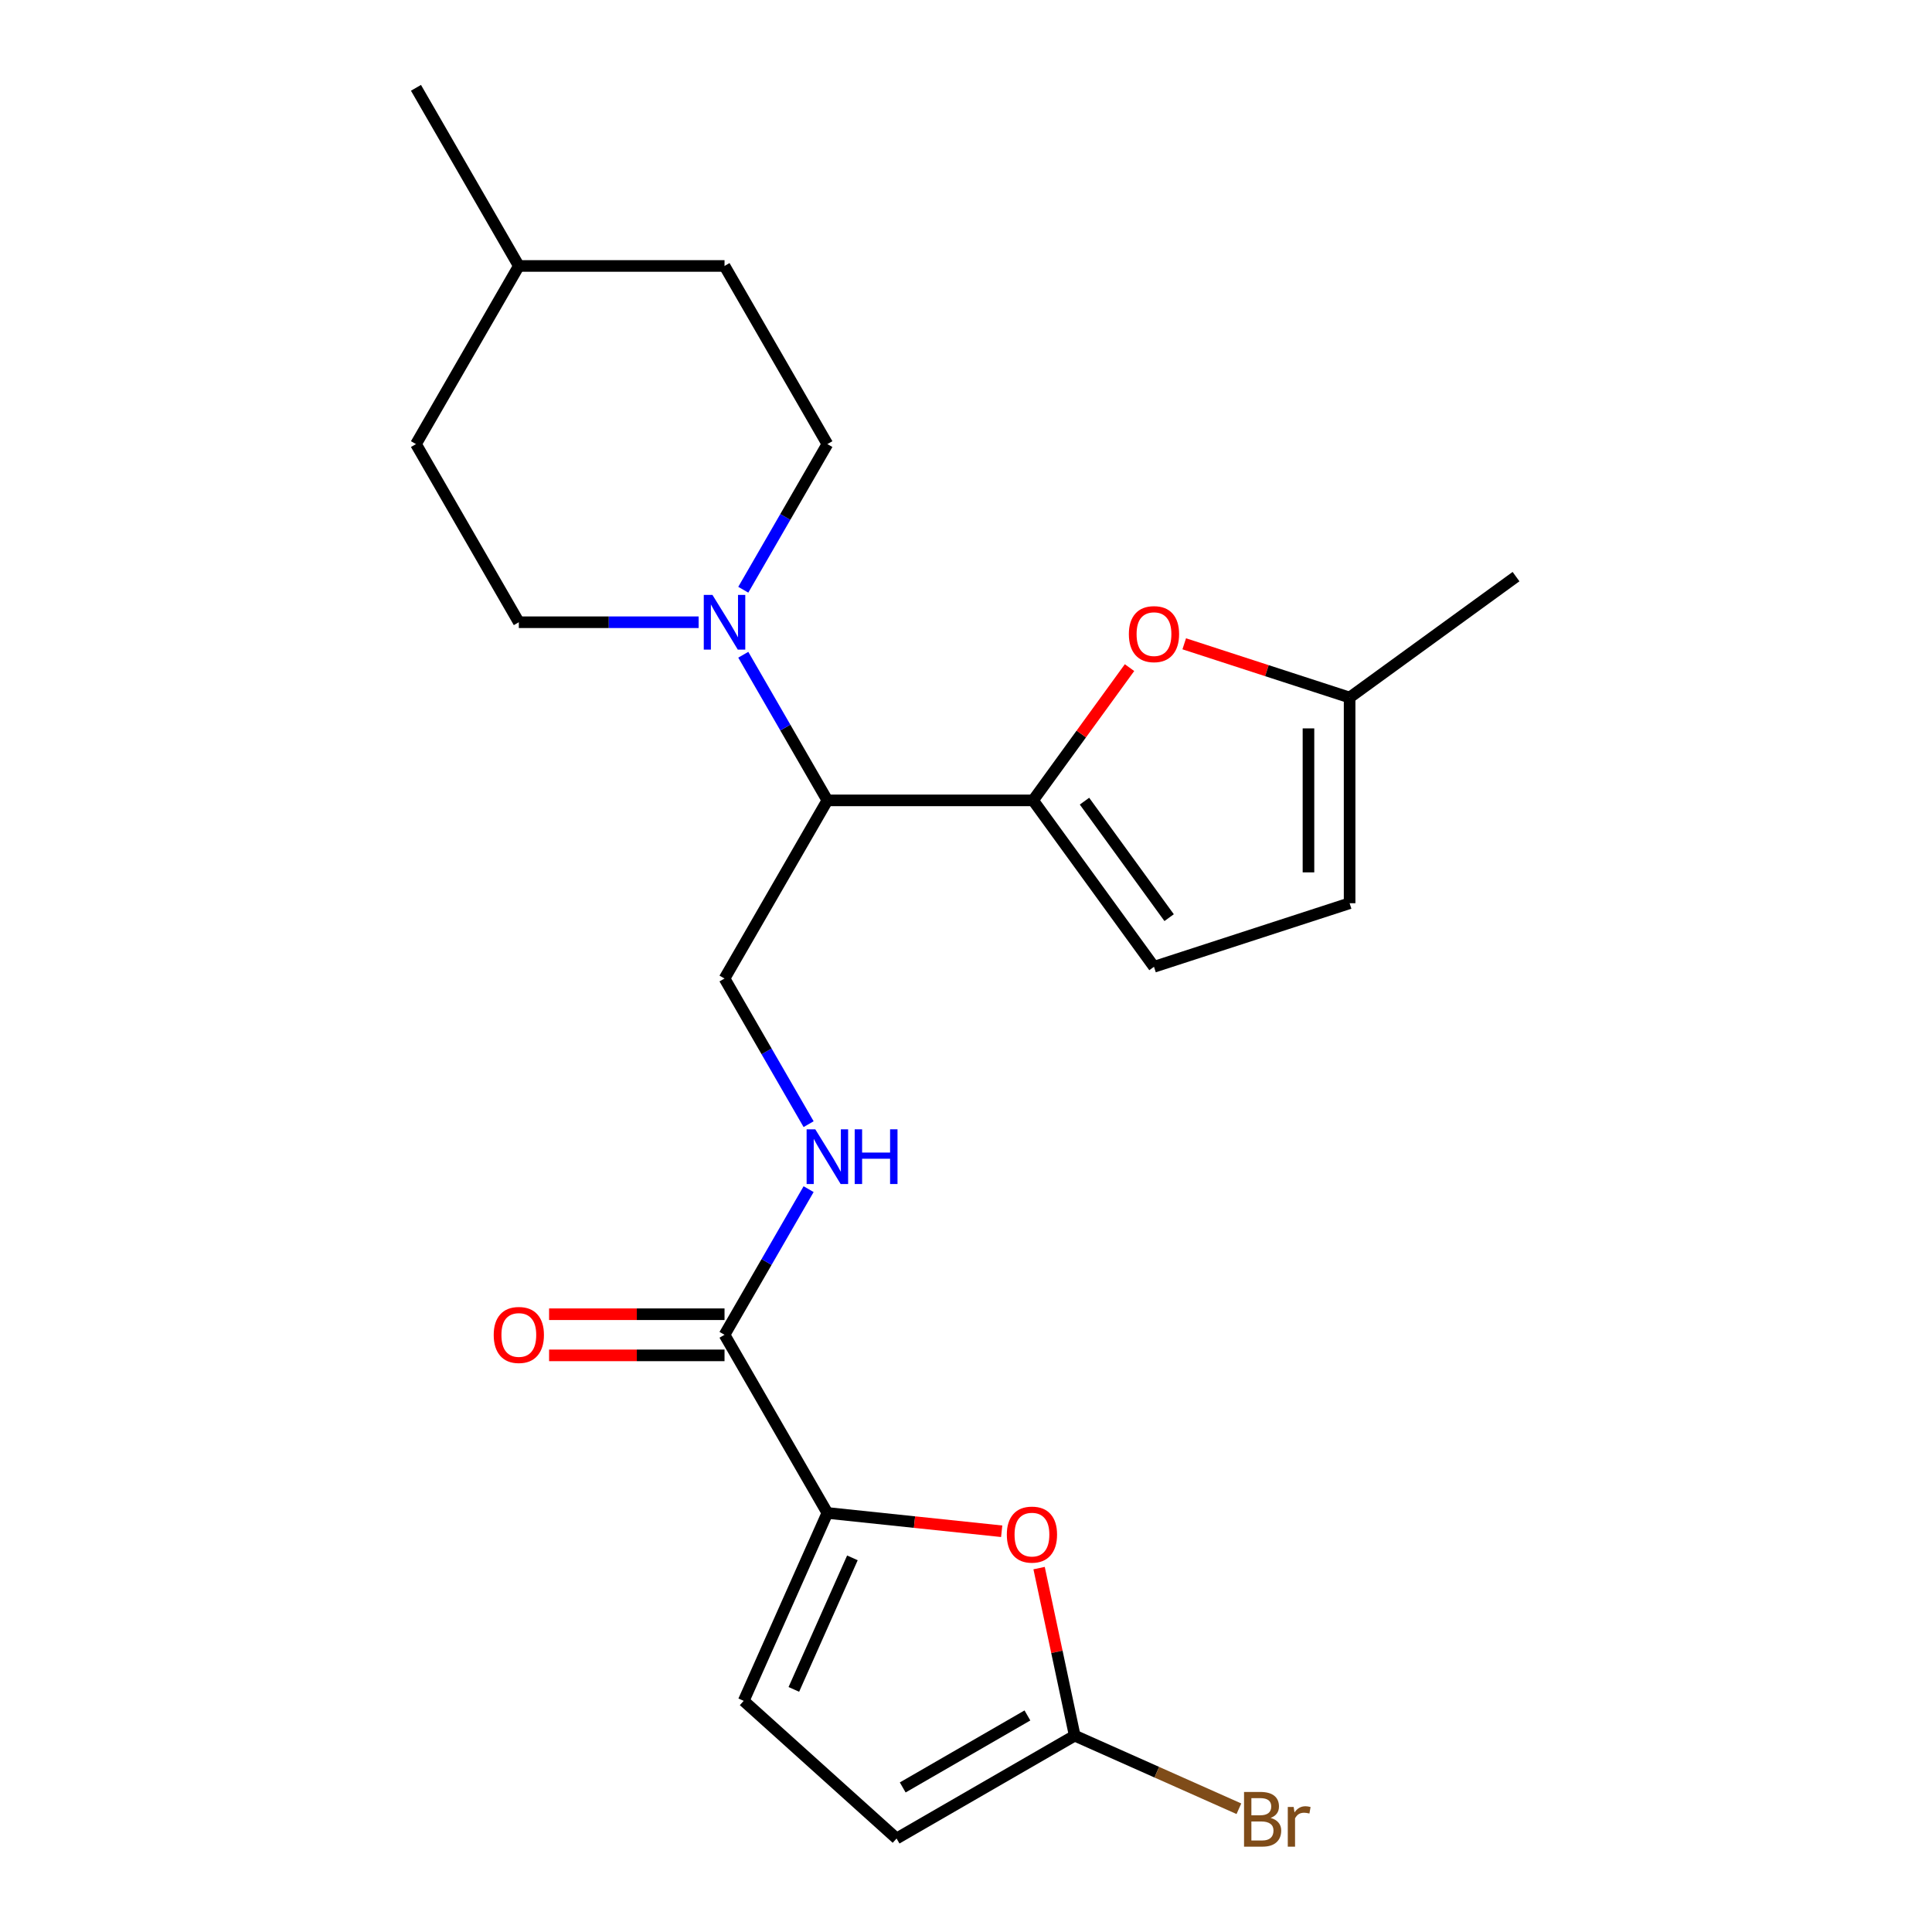 <?xml version='1.0' encoding='iso-8859-1'?>
<svg version='1.1' baseProfile='full'
              xmlns='http://www.w3.org/2000/svg'
                      xmlns:rdkit='http://www.rdkit.org/xml'
                      xmlns:xlink='http://www.w3.org/1999/xlink'
                  xml:space='preserve'
width='1000px' height='1000px' viewBox='0 0 1000 1000'>
<!-- END OF HEADER -->
<rect style='opacity:1.0;fill:#FFFFFF;stroke:none' width='1000' height='1000' x='0' y='0'> </rect>
<path class='bond-2' d='M 534.717,414.275 L 428.247,414.275' style='fill:none;fill-rule:evenodd;stroke:#000000;stroke-width:6px;stroke-linecap:butt;stroke-linejoin:miter;stroke-opacity:1' />
<path class='bond-4' d='M 534.717,414.275 L 559.678,379.919' style='fill:none;fill-rule:evenodd;stroke:#000000;stroke-width:6px;stroke-linecap:butt;stroke-linejoin:miter;stroke-opacity:1' />
<path class='bond-4' d='M 559.678,379.919 L 584.64,345.562' style='fill:none;fill-rule:evenodd;stroke:#FF0000;stroke-width:6px;stroke-linecap:butt;stroke-linejoin:miter;stroke-opacity:1' />
<path class='bond-7' d='M 534.717,414.275 L 597.298,500.411' style='fill:none;fill-rule:evenodd;stroke:#000000;stroke-width:6px;stroke-linecap:butt;stroke-linejoin:miter;stroke-opacity:1' />
<path class='bond-7' d='M 561.331,414.68 L 605.138,474.974' style='fill:none;fill-rule:evenodd;stroke:#000000;stroke-width:6px;stroke-linecap:butt;stroke-linejoin:miter;stroke-opacity:1' />
<path class='bond-0' d='M 428.247,783.096 L 375.012,690.891' style='fill:none;fill-rule:evenodd;stroke:#000000;stroke-width:6px;stroke-linecap:butt;stroke-linejoin:miter;stroke-opacity:1' />
<path class='bond-1' d='M 428.247,783.096 L 473.359,787.838' style='fill:none;fill-rule:evenodd;stroke:#000000;stroke-width:6px;stroke-linecap:butt;stroke-linejoin:miter;stroke-opacity:1' />
<path class='bond-1' d='M 473.359,787.838 L 518.472,792.579' style='fill:none;fill-rule:evenodd;stroke:#FF0000;stroke-width:6px;stroke-linecap:butt;stroke-linejoin:miter;stroke-opacity:1' />
<path class='bond-8' d='M 428.247,783.096 L 384.942,880.361' style='fill:none;fill-rule:evenodd;stroke:#000000;stroke-width:6px;stroke-linecap:butt;stroke-linejoin:miter;stroke-opacity:1' />
<path class='bond-8' d='M 441.204,806.347 L 410.891,874.432' style='fill:none;fill-rule:evenodd;stroke:#000000;stroke-width:6px;stroke-linecap:butt;stroke-linejoin:miter;stroke-opacity:1' />
<path class='bond-6' d='M 537.836,811.647 L 547.053,855.008' style='fill:none;fill-rule:evenodd;stroke:#FF0000;stroke-width:6px;stroke-linecap:butt;stroke-linejoin:miter;stroke-opacity:1' />
<path class='bond-6' d='M 547.053,855.008 L 556.27,898.368' style='fill:none;fill-rule:evenodd;stroke:#000000;stroke-width:6px;stroke-linecap:butt;stroke-linejoin:miter;stroke-opacity:1' />
<path class='bond-3' d='M 428.247,414.275 L 406.486,376.584' style='fill:none;fill-rule:evenodd;stroke:#000000;stroke-width:6px;stroke-linecap:butt;stroke-linejoin:miter;stroke-opacity:1' />
<path class='bond-3' d='M 406.486,376.584 L 384.724,338.892' style='fill:none;fill-rule:evenodd;stroke:#0000FF;stroke-width:6px;stroke-linecap:butt;stroke-linejoin:miter;stroke-opacity:1' />
<path class='bond-10' d='M 428.247,414.275 L 375.012,506.481' style='fill:none;fill-rule:evenodd;stroke:#000000;stroke-width:6px;stroke-linecap:butt;stroke-linejoin:miter;stroke-opacity:1' />
<path class='bond-14' d='M 384.724,305.249 L 406.486,267.557' style='fill:none;fill-rule:evenodd;stroke:#0000FF;stroke-width:6px;stroke-linecap:butt;stroke-linejoin:miter;stroke-opacity:1' />
<path class='bond-14' d='M 406.486,267.557 L 428.247,229.865' style='fill:none;fill-rule:evenodd;stroke:#000000;stroke-width:6px;stroke-linecap:butt;stroke-linejoin:miter;stroke-opacity:1' />
<path class='bond-15' d='M 361.611,322.07 L 315.077,322.07' style='fill:none;fill-rule:evenodd;stroke:#0000FF;stroke-width:6px;stroke-linecap:butt;stroke-linejoin:miter;stroke-opacity:1' />
<path class='bond-15' d='M 315.077,322.07 L 268.543,322.07' style='fill:none;fill-rule:evenodd;stroke:#000000;stroke-width:6px;stroke-linecap:butt;stroke-linejoin:miter;stroke-opacity:1' />
<path class='bond-12' d='M 612.959,333.229 L 655.758,347.135' style='fill:none;fill-rule:evenodd;stroke:#FF0000;stroke-width:6px;stroke-linecap:butt;stroke-linejoin:miter;stroke-opacity:1' />
<path class='bond-12' d='M 655.758,347.135 L 698.556,361.041' style='fill:none;fill-rule:evenodd;stroke:#000000;stroke-width:6px;stroke-linecap:butt;stroke-linejoin:miter;stroke-opacity:1' />
<path class='bond-5' d='M 375.012,690.891 L 396.774,653.199' style='fill:none;fill-rule:evenodd;stroke:#000000;stroke-width:6px;stroke-linecap:butt;stroke-linejoin:miter;stroke-opacity:1' />
<path class='bond-5' d='M 396.774,653.199 L 418.535,615.508' style='fill:none;fill-rule:evenodd;stroke:#0000FF;stroke-width:6px;stroke-linecap:butt;stroke-linejoin:miter;stroke-opacity:1' />
<path class='bond-16' d='M 375.012,680.244 L 329.609,680.244' style='fill:none;fill-rule:evenodd;stroke:#000000;stroke-width:6px;stroke-linecap:butt;stroke-linejoin:miter;stroke-opacity:1' />
<path class='bond-16' d='M 329.609,680.244 L 284.205,680.244' style='fill:none;fill-rule:evenodd;stroke:#FF0000;stroke-width:6px;stroke-linecap:butt;stroke-linejoin:miter;stroke-opacity:1' />
<path class='bond-16' d='M 375.012,701.538 L 329.609,701.538' style='fill:none;fill-rule:evenodd;stroke:#000000;stroke-width:6px;stroke-linecap:butt;stroke-linejoin:miter;stroke-opacity:1' />
<path class='bond-16' d='M 329.609,701.538 L 284.205,701.538' style='fill:none;fill-rule:evenodd;stroke:#FF0000;stroke-width:6px;stroke-linecap:butt;stroke-linejoin:miter;stroke-opacity:1' />
<path class='bond-17' d='M 556.27,898.368 L 598.761,917.287' style='fill:none;fill-rule:evenodd;stroke:#000000;stroke-width:6px;stroke-linecap:butt;stroke-linejoin:miter;stroke-opacity:1' />
<path class='bond-17' d='M 598.761,917.287 L 641.252,936.205' style='fill:none;fill-rule:evenodd;stroke:#7F4C19;stroke-width:6px;stroke-linecap:butt;stroke-linejoin:miter;stroke-opacity:1' />
<path class='bond-25' d='M 556.27,898.368 L 464.064,951.603' style='fill:none;fill-rule:evenodd;stroke:#000000;stroke-width:6px;stroke-linecap:butt;stroke-linejoin:miter;stroke-opacity:1' />
<path class='bond-25' d='M 531.792,887.912 L 467.248,925.177' style='fill:none;fill-rule:evenodd;stroke:#000000;stroke-width:6px;stroke-linecap:butt;stroke-linejoin:miter;stroke-opacity:1' />
<path class='bond-13' d='M 597.298,500.411 L 698.556,467.51' style='fill:none;fill-rule:evenodd;stroke:#000000;stroke-width:6px;stroke-linecap:butt;stroke-linejoin:miter;stroke-opacity:1' />
<path class='bond-11' d='M 384.942,880.361 L 464.064,951.603' style='fill:none;fill-rule:evenodd;stroke:#000000;stroke-width:6px;stroke-linecap:butt;stroke-linejoin:miter;stroke-opacity:1' />
<path class='bond-9' d='M 418.535,581.864 L 396.774,544.172' style='fill:none;fill-rule:evenodd;stroke:#0000FF;stroke-width:6px;stroke-linecap:butt;stroke-linejoin:miter;stroke-opacity:1' />
<path class='bond-9' d='M 396.774,544.172 L 375.012,506.481' style='fill:none;fill-rule:evenodd;stroke:#000000;stroke-width:6px;stroke-linecap:butt;stroke-linejoin:miter;stroke-opacity:1' />
<path class='bond-21' d='M 698.556,361.041 L 784.692,298.46' style='fill:none;fill-rule:evenodd;stroke:#000000;stroke-width:6px;stroke-linecap:butt;stroke-linejoin:miter;stroke-opacity:1' />
<path class='bond-23' d='M 698.556,361.041 L 698.556,467.51' style='fill:none;fill-rule:evenodd;stroke:#000000;stroke-width:6px;stroke-linecap:butt;stroke-linejoin:miter;stroke-opacity:1' />
<path class='bond-23' d='M 677.262,377.011 L 677.262,451.54' style='fill:none;fill-rule:evenodd;stroke:#000000;stroke-width:6px;stroke-linecap:butt;stroke-linejoin:miter;stroke-opacity:1' />
<path class='bond-19' d='M 428.247,229.865 L 375.012,137.66' style='fill:none;fill-rule:evenodd;stroke:#000000;stroke-width:6px;stroke-linecap:butt;stroke-linejoin:miter;stroke-opacity:1' />
<path class='bond-18' d='M 268.543,322.07 L 215.308,229.865' style='fill:none;fill-rule:evenodd;stroke:#000000;stroke-width:6px;stroke-linecap:butt;stroke-linejoin:miter;stroke-opacity:1' />
<path class='bond-20' d='M 215.308,229.865 L 268.543,137.66' style='fill:none;fill-rule:evenodd;stroke:#000000;stroke-width:6px;stroke-linecap:butt;stroke-linejoin:miter;stroke-opacity:1' />
<path class='bond-24' d='M 375.012,137.66 L 268.543,137.66' style='fill:none;fill-rule:evenodd;stroke:#000000;stroke-width:6px;stroke-linecap:butt;stroke-linejoin:miter;stroke-opacity:1' />
<path class='bond-22' d='M 268.543,137.66 L 215.308,45.455' style='fill:none;fill-rule:evenodd;stroke:#000000;stroke-width:6px;stroke-linecap:butt;stroke-linejoin:miter;stroke-opacity:1' />
<path  class='atom-2' d='M 521.133 794.305
Q 521.133 787.505, 524.493 783.705
Q 527.853 779.905, 534.133 779.905
Q 540.413 779.905, 543.773 783.705
Q 547.133 787.505, 547.133 794.305
Q 547.133 801.185, 543.733 805.105
Q 540.333 808.985, 534.133 808.985
Q 527.893 808.985, 524.493 805.105
Q 521.133 801.225, 521.133 794.305
M 534.133 805.785
Q 538.453 805.785, 540.773 802.905
Q 543.133 799.985, 543.133 794.305
Q 543.133 788.745, 540.773 785.945
Q 538.453 783.105, 534.133 783.105
Q 529.813 783.105, 527.453 785.905
Q 525.133 788.705, 525.133 794.305
Q 525.133 800.025, 527.453 802.905
Q 529.813 805.785, 534.133 805.785
' fill='#FF0000'/>
<path  class='atom-4' d='M 368.752 307.91
L 378.032 322.91
Q 378.952 324.39, 380.432 327.07
Q 381.912 329.75, 381.992 329.91
L 381.992 307.91
L 385.752 307.91
L 385.752 336.23
L 381.872 336.23
L 371.912 319.83
Q 370.752 317.91, 369.512 315.71
Q 368.312 313.51, 367.952 312.83
L 367.952 336.23
L 364.272 336.23
L 364.272 307.91
L 368.752 307.91
' fill='#0000FF'/>
<path  class='atom-5' d='M 584.298 328.22
Q 584.298 321.42, 587.658 317.62
Q 591.018 313.82, 597.298 313.82
Q 603.578 313.82, 606.938 317.62
Q 610.298 321.42, 610.298 328.22
Q 610.298 335.1, 606.898 339.02
Q 603.498 342.9, 597.298 342.9
Q 591.058 342.9, 587.658 339.02
Q 584.298 335.14, 584.298 328.22
M 597.298 339.7
Q 601.618 339.7, 603.938 336.82
Q 606.298 333.9, 606.298 328.22
Q 606.298 322.66, 603.938 319.86
Q 601.618 317.02, 597.298 317.02
Q 592.978 317.02, 590.618 319.82
Q 588.298 322.62, 588.298 328.22
Q 588.298 333.94, 590.618 336.82
Q 592.978 339.7, 597.298 339.7
' fill='#FF0000'/>
<path  class='atom-10' d='M 421.987 584.526
L 431.267 599.526
Q 432.187 601.006, 433.667 603.686
Q 435.147 606.366, 435.227 606.526
L 435.227 584.526
L 438.987 584.526
L 438.987 612.846
L 435.107 612.846
L 425.147 596.446
Q 423.987 594.526, 422.747 592.326
Q 421.547 590.126, 421.187 589.446
L 421.187 612.846
L 417.507 612.846
L 417.507 584.526
L 421.987 584.526
' fill='#0000FF'/>
<path  class='atom-10' d='M 442.387 584.526
L 446.227 584.526
L 446.227 596.566
L 460.707 596.566
L 460.707 584.526
L 464.547 584.526
L 464.547 612.846
L 460.707 612.846
L 460.707 599.766
L 446.227 599.766
L 446.227 612.846
L 442.387 612.846
L 442.387 584.526
' fill='#0000FF'/>
<path  class='atom-17' d='M 255.543 690.971
Q 255.543 684.171, 258.903 680.371
Q 262.263 676.571, 268.543 676.571
Q 274.823 676.571, 278.183 680.371
Q 281.543 684.171, 281.543 690.971
Q 281.543 697.851, 278.143 701.771
Q 274.743 705.651, 268.543 705.651
Q 262.303 705.651, 258.903 701.771
Q 255.543 697.891, 255.543 690.971
M 268.543 702.451
Q 272.863 702.451, 275.183 699.571
Q 277.543 696.651, 277.543 690.971
Q 277.543 685.411, 275.183 682.611
Q 272.863 679.771, 268.543 679.771
Q 264.223 679.771, 261.863 682.571
Q 259.543 685.371, 259.543 690.971
Q 259.543 696.691, 261.863 699.571
Q 264.223 702.451, 268.543 702.451
' fill='#FF0000'/>
<path  class='atom-18' d='M 657.674 940.953
Q 660.394 941.713, 661.754 943.393
Q 663.154 945.033, 663.154 947.473
Q 663.154 951.393, 660.634 953.633
Q 658.154 955.833, 653.434 955.833
L 643.914 955.833
L 643.914 927.513
L 652.274 927.513
Q 657.114 927.513, 659.554 929.473
Q 661.994 931.433, 661.994 935.033
Q 661.994 939.313, 657.674 940.953
M 647.714 930.713
L 647.714 939.593
L 652.274 939.593
Q 655.074 939.593, 656.514 938.473
Q 657.994 937.313, 657.994 935.033
Q 657.994 930.713, 652.274 930.713
L 647.714 930.713
M 653.434 952.633
Q 656.194 952.633, 657.674 951.313
Q 659.154 949.993, 659.154 947.473
Q 659.154 945.153, 657.514 943.993
Q 655.914 942.793, 652.834 942.793
L 647.714 942.793
L 647.714 952.633
L 653.434 952.633
' fill='#7F4C19'/>
<path  class='atom-18' d='M 669.594 935.273
L 670.034 938.113
Q 672.194 934.913, 675.714 934.913
Q 676.834 934.913, 678.354 935.313
L 677.754 938.673
Q 676.034 938.273, 675.074 938.273
Q 673.394 938.273, 672.274 938.953
Q 671.194 939.593, 670.314 941.153
L 670.314 955.833
L 666.554 955.833
L 666.554 935.273
L 669.594 935.273
' fill='#7F4C19'/>
</svg>
